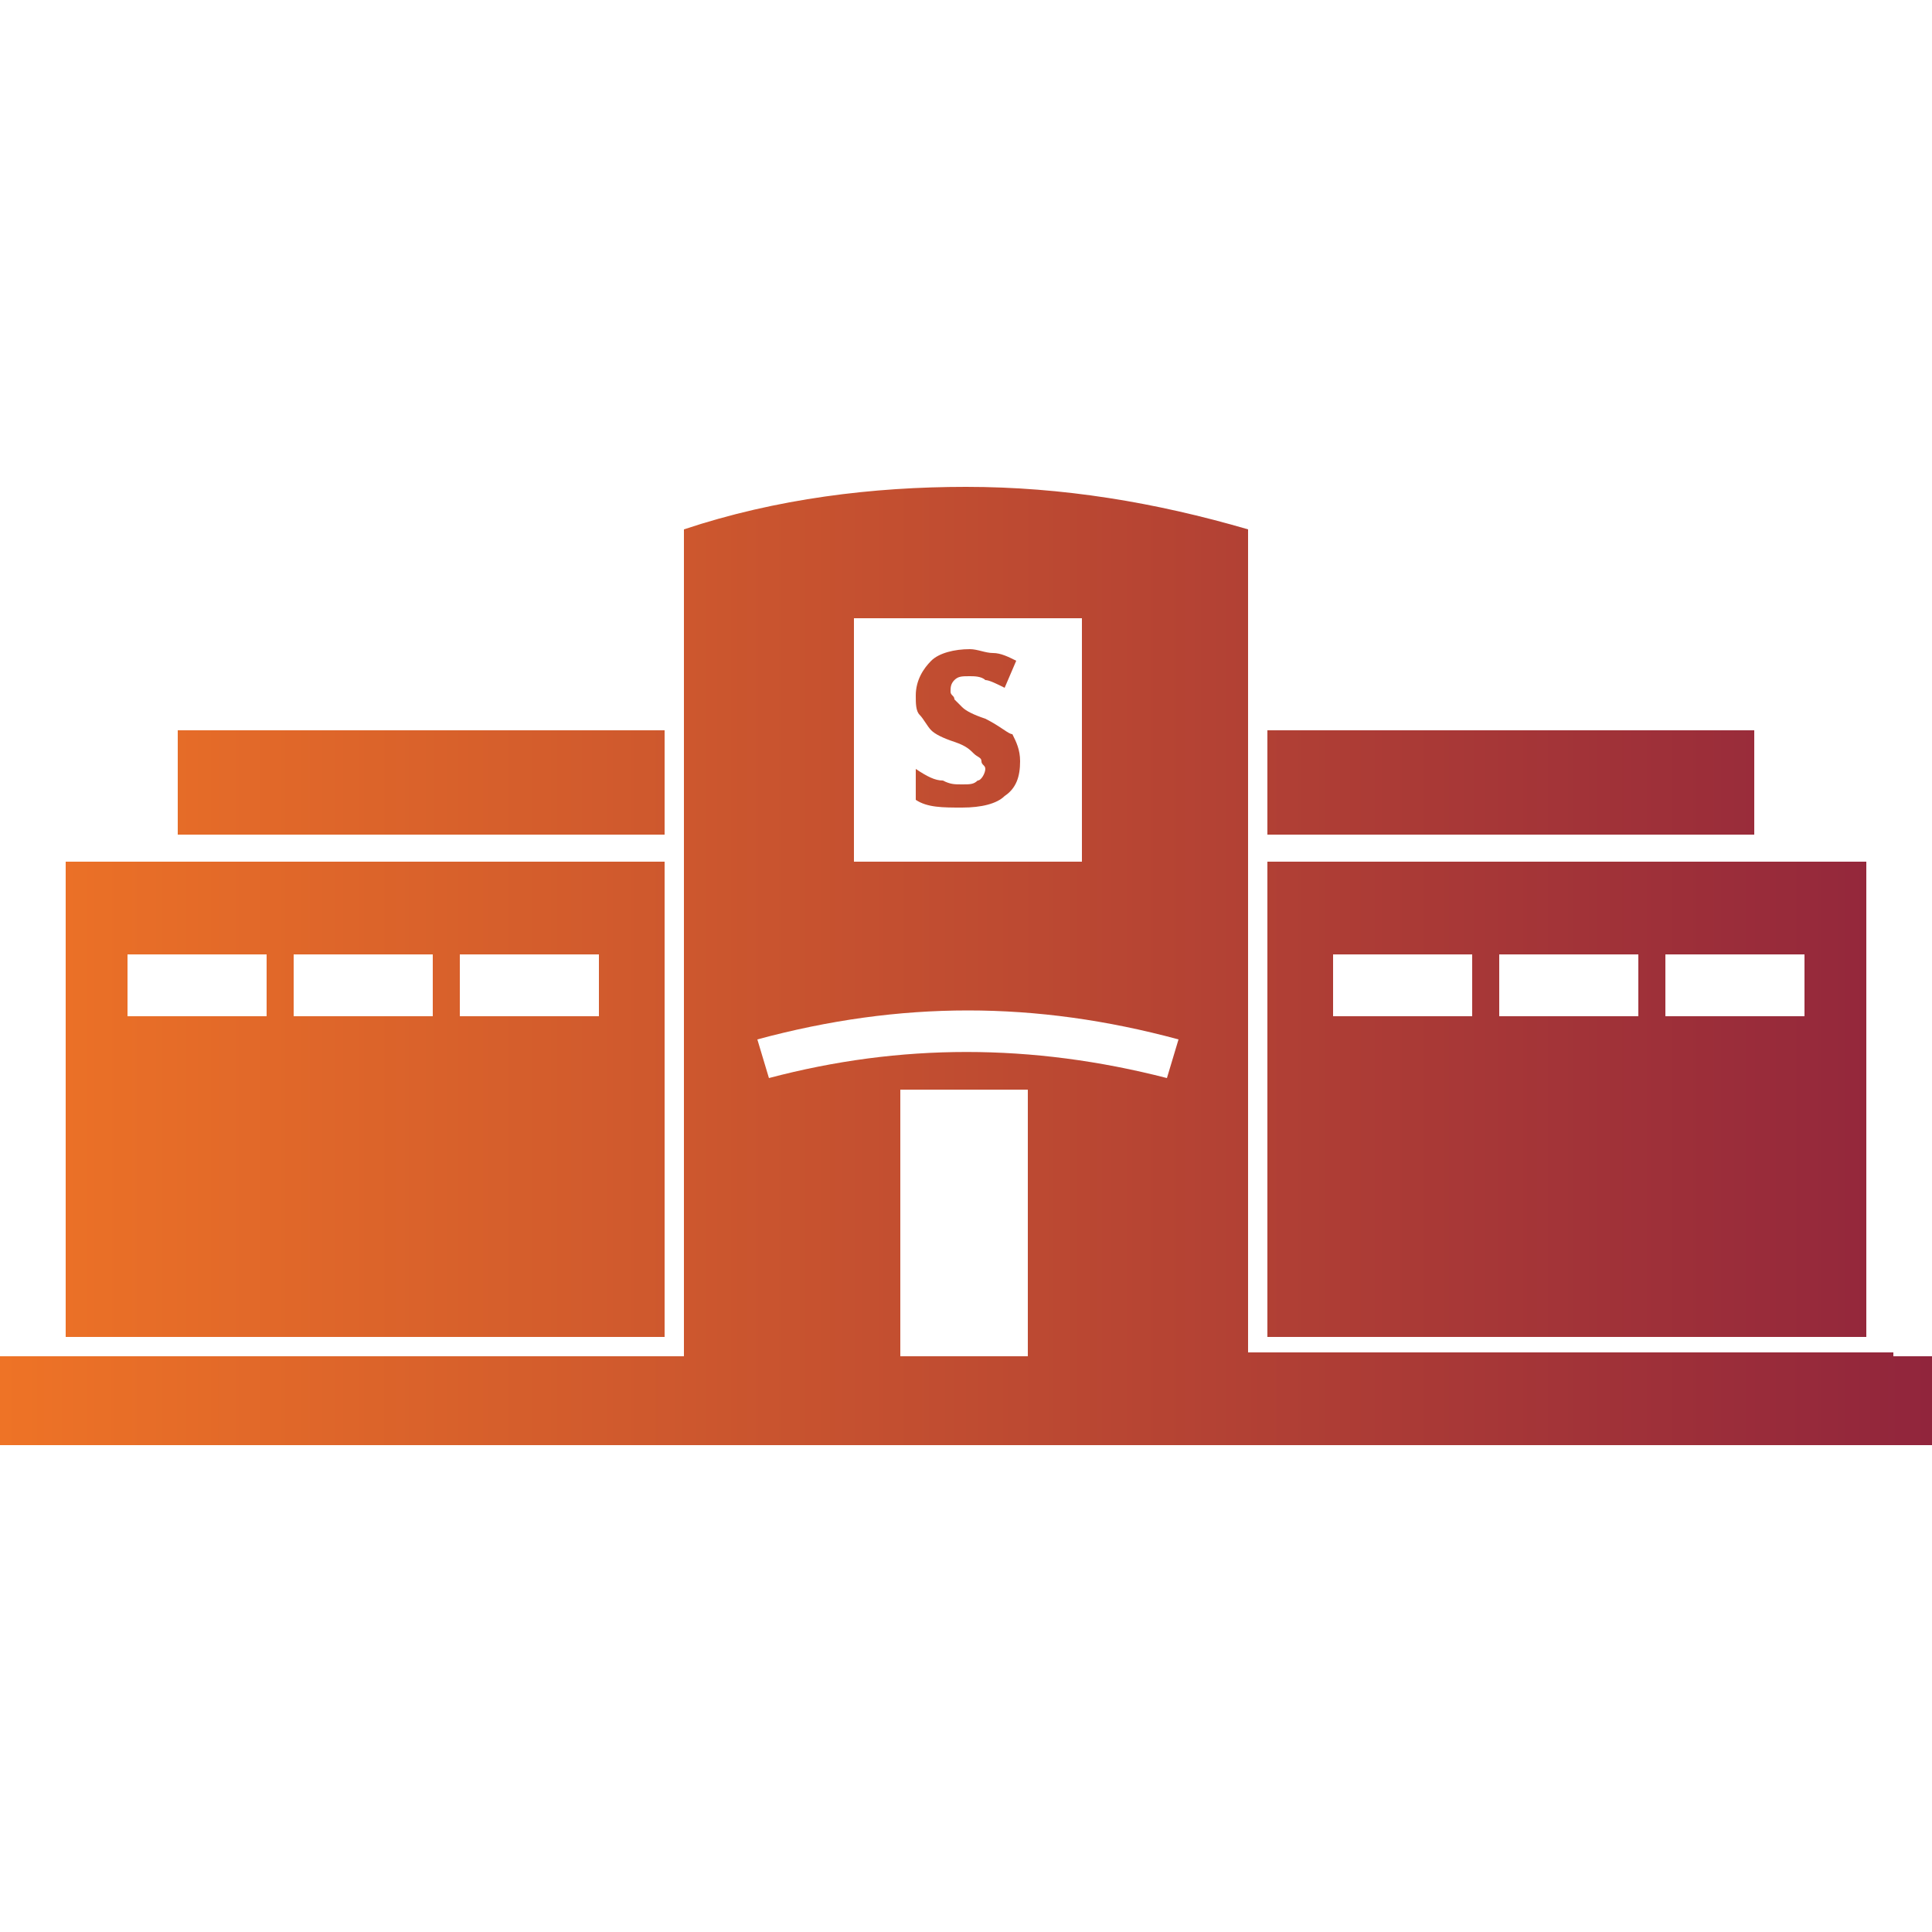 <?xml version="1.0" encoding="utf-8"?>
<!-- Generator: Adobe Illustrator 26.3.1, SVG Export Plug-In . SVG Version: 6.00 Build 0)  -->
<svg version="1.1" id="Layer_1" xmlns="http://www.w3.org/2000/svg" xmlns:xlink="http://www.w3.org/1999/xlink" x="0px" y="0px"
	 viewBox="0 0 50 50" style="enable-background:new 0 0 50 50;" xml:space="preserve">
<style type="text/css">
	.st0{fill:url(#SVGID_1_);}
</style>
<linearGradient id="SVGID_1_" gradientUnits="userSpaceOnUse" x1="0" y1="25" x2="50" y2="25">
	<stop  offset="0" style="stop-color:#EE7326"/>
	<stop  offset="1" style="stop-color:#91253C"/>
</linearGradient>
<path class="st0" d="M4.6,18.9h12.6v2.7H4.6V18.9L4.6,18.9z M32.8,18.9v2.7h12.6v-2.7H32.8L32.8,18.9z M15.5,26.3v-1.6h-3.6v1.6
	L15.5,26.3L15.5,26.3z M11.2,26.3v-1.6H7.6v1.6L11.2,26.3L11.2,26.3z M6.9,26.3v-1.6H3.3v1.6L6.9,26.3L6.9,26.3z M17.2,22.3v12.3
	H1.7V22.3L17.2,22.3L17.2,22.3z M46.7,26.3v-1.6h-3.6v1.6L46.7,26.3L46.7,26.3z M42.4,26.3v-1.6h-3.6v1.6L42.4,26.3L42.4,26.3z
	 M38.1,26.3v-1.6h-3.6v1.6L38.1,26.3L38.1,26.3z M48.3,22.3v12.3H32.8V22.3L48.3,22.3L48.3,22.3z M25.5,18.6
	c-0.3-0.1-0.5-0.2-0.6-0.3c-0.1-0.1-0.1-0.1-0.2-0.2c0-0.1-0.1-0.1-0.1-0.2c0-0.1,0-0.2,0.1-0.3c0.1-0.1,0.2-0.1,0.4-0.1
	c0.1,0,0.3,0,0.4,0.1c0.1,0,0.3,0.1,0.5,0.2l0.3-0.7c-0.2-0.1-0.4-0.2-0.6-0.2c-0.2,0-0.4-0.1-0.6-0.1c-0.4,0-0.8,0.1-1,0.3
	c-0.2,0.2-0.4,0.5-0.4,0.9c0,0.2,0,0.4,0.1,0.5c0.1,0.1,0.2,0.3,0.3,0.4c0.1,0.1,0.3,0.2,0.6,0.3c0.3,0.1,0.4,0.2,0.5,0.3
	c0.1,0.1,0.2,0.1,0.2,0.2s0.1,0.1,0.1,0.2c0,0.1-0.1,0.3-0.2,0.3c-0.1,0.1-0.2,0.1-0.4,0.1c-0.2,0-0.3,0-0.5-0.1
	c-0.2,0-0.4-0.1-0.7-0.3v0.8c0.3,0.2,0.7,0.2,1.2,0.2c0.5,0,0.9-0.1,1.1-0.3c0.3-0.2,0.4-0.5,0.4-0.9c0-0.3-0.1-0.5-0.2-0.7
	C26.1,19,25.9,18.8,25.5,18.6L25.5,18.6L25.5,18.6z M30.2,27.9l0.3-1c-3.7-1-7.2-1-10.9,0l0.3,1C23.3,27,26.7,27,30.2,27.9
	L30.2,27.9z M26.6,35.1v-6.9h-3.3v6.9H26.6L26.6,35.1z M22.1,16v6.3h5.9V16L22.1,16L22.1,16z M49,35.1h1v2.3H0v-2.3h17.7V13.7
	c2.4-0.8,4.9-1.1,7.3-1.1c2.5,0,4.9,0.4,7.3,1.1v21.3H49L49,35.1z"/>
</svg>

